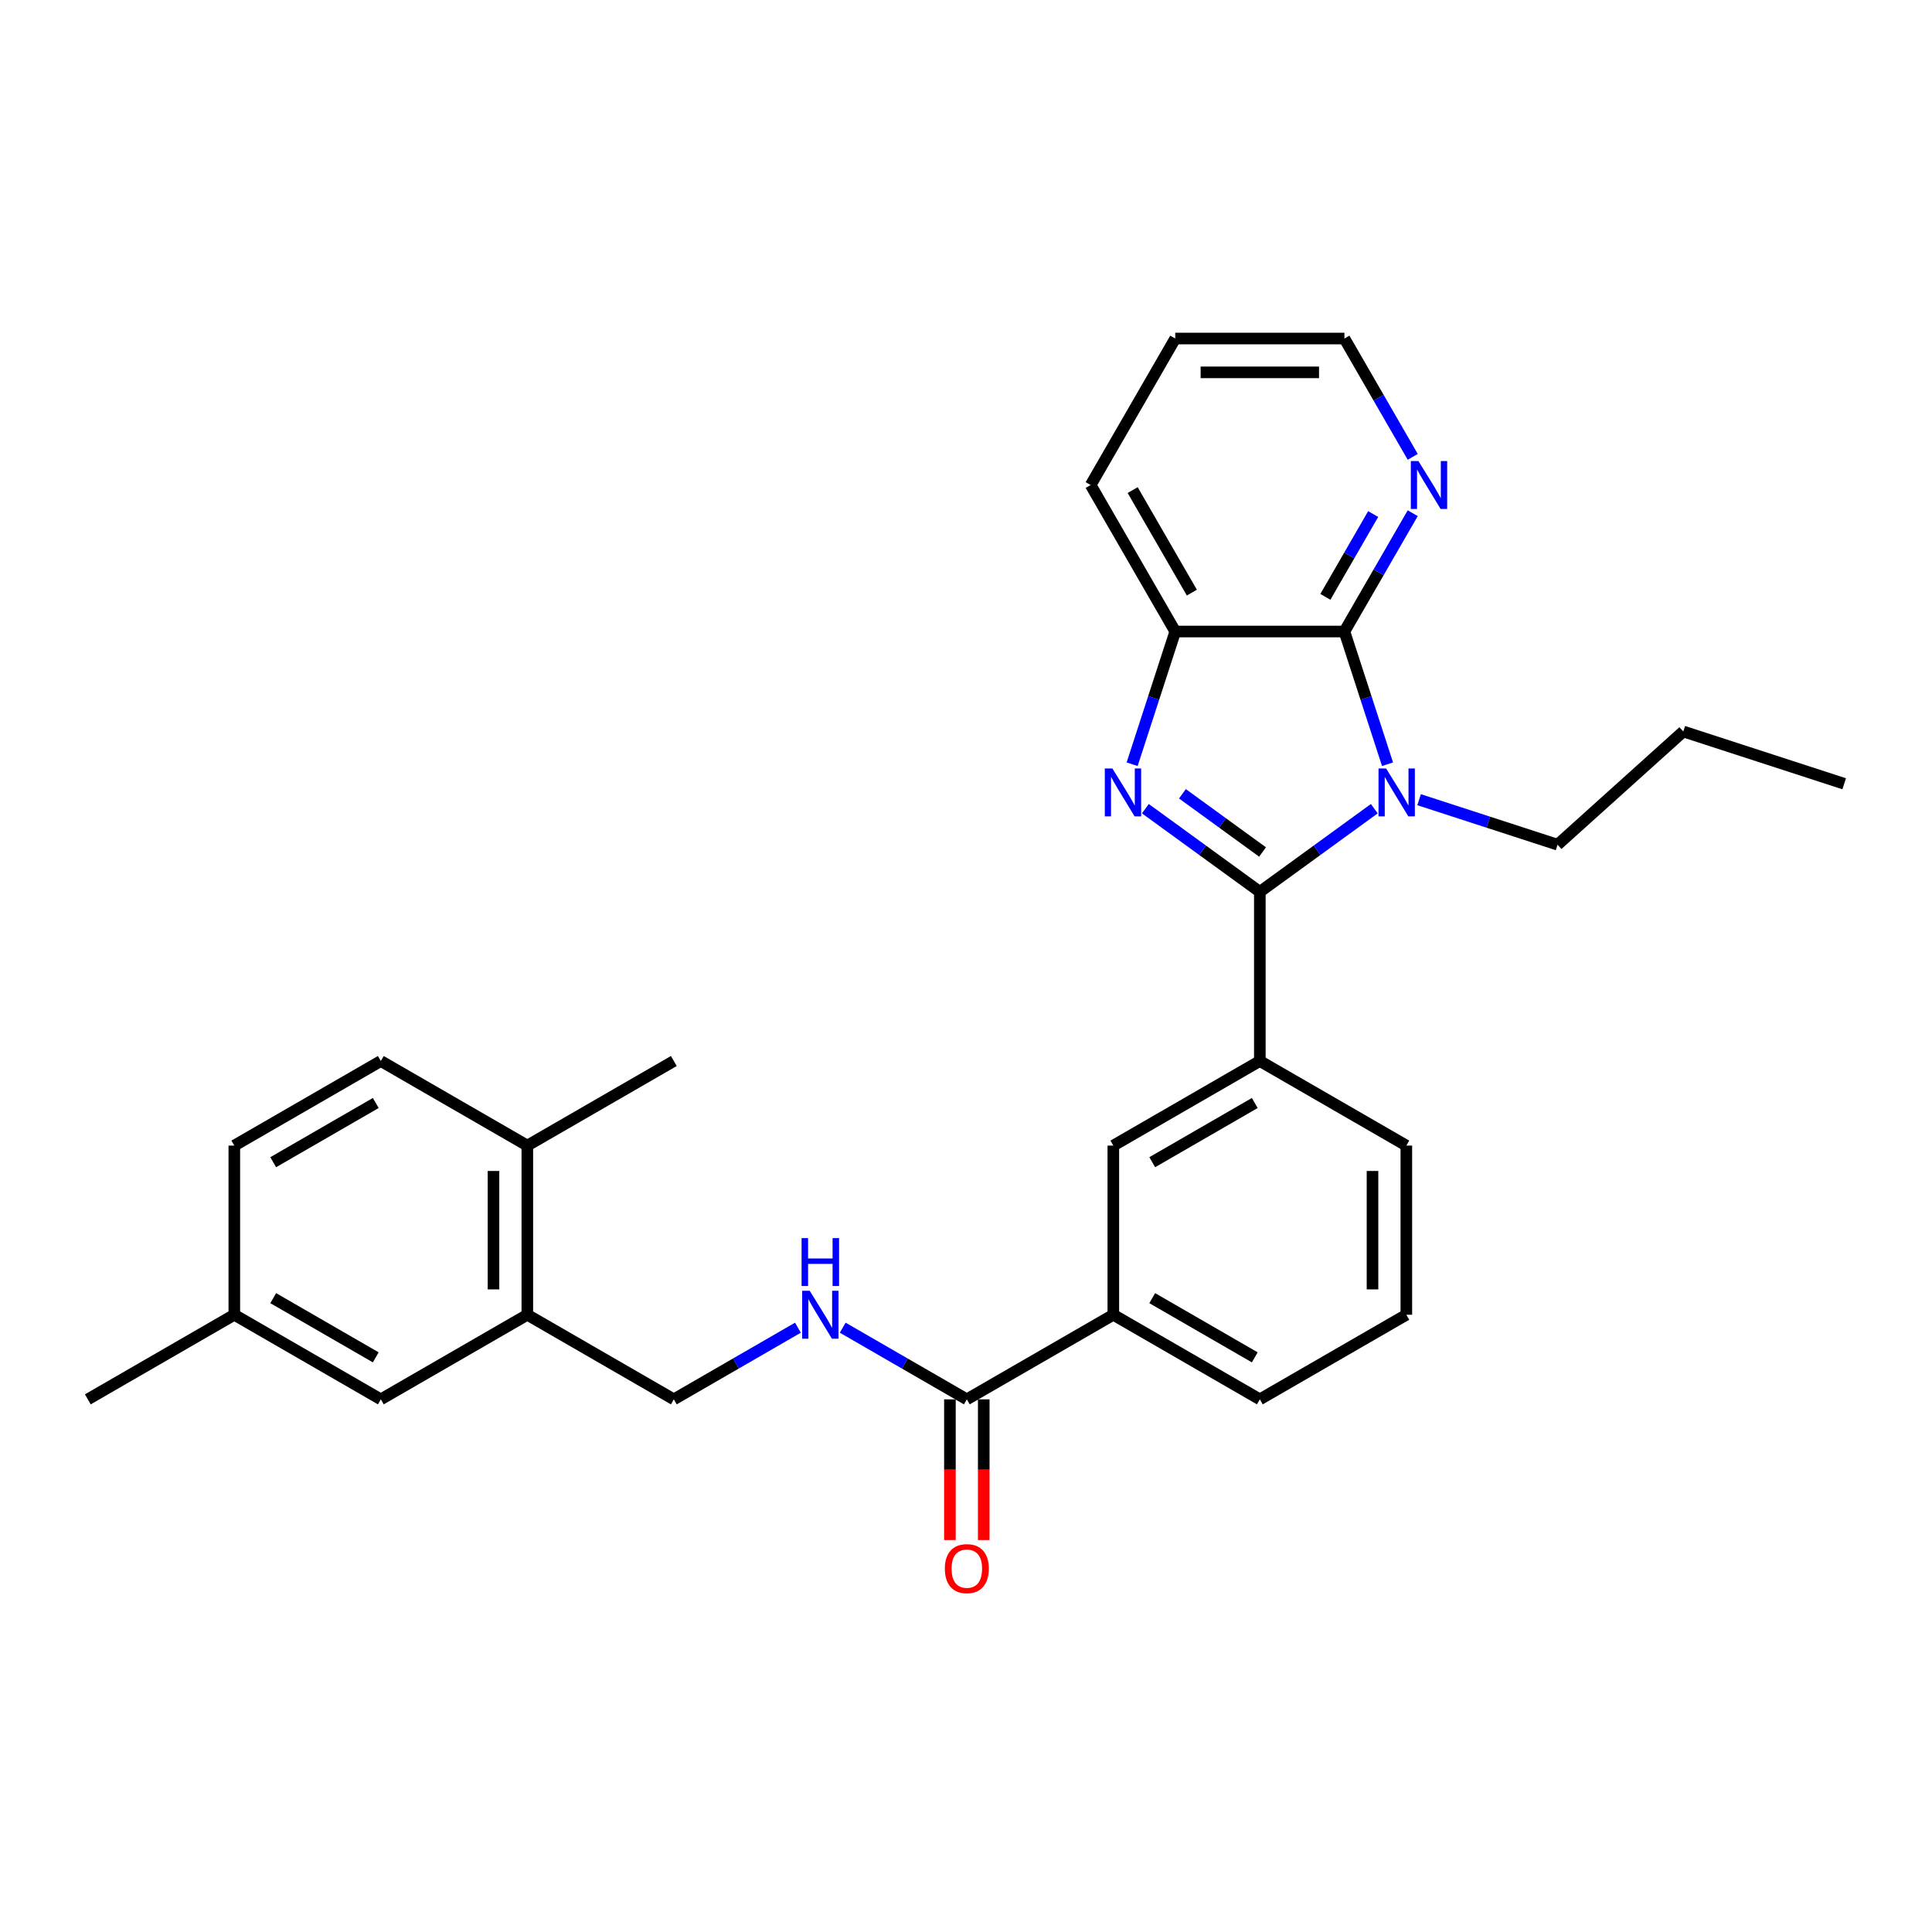 <?xml version='1.0' encoding='iso-8859-1'?>
<svg version='1.1' baseProfile='full'
              xmlns='http://www.w3.org/2000/svg'
                      xmlns:rdkit='http://www.rdkit.org/xml'
                      xmlns:xlink='http://www.w3.org/1999/xlink'
                  xml:space='preserve'
width='1000px' height='1000px' viewBox='0 0 1000 1000'>
<!-- END OF HEADER -->
<rect style='opacity:1.0;fill:#FFFFFF;stroke:none' width='1000' height='1000' x='0' y='0'> </rect>
<path class='bond-0' d='M 652.089,461.618 L 681.711,440.096' style='fill:none;fill-rule:evenodd;stroke:#000000;stroke-width:6px;stroke-linecap:butt;stroke-linejoin:miter;stroke-opacity:1' />
<path class='bond-0' d='M 681.711,440.096 L 711.333,418.574' style='fill:none;fill-rule:evenodd;stroke:#0000FF;stroke-width:6px;stroke-linecap:butt;stroke-linejoin:miter;stroke-opacity:1' />
<path class='bond-1' d='M 652.089,461.618 L 622.466,440.096' style='fill:none;fill-rule:evenodd;stroke:#000000;stroke-width:6px;stroke-linecap:butt;stroke-linejoin:miter;stroke-opacity:1' />
<path class='bond-1' d='M 622.466,440.096 L 592.844,418.574' style='fill:none;fill-rule:evenodd;stroke:#0000FF;stroke-width:6px;stroke-linecap:butt;stroke-linejoin:miter;stroke-opacity:1' />
<path class='bond-1' d='M 653.495,440.994 L 632.76,425.928' style='fill:none;fill-rule:evenodd;stroke:#000000;stroke-width:6px;stroke-linecap:butt;stroke-linejoin:miter;stroke-opacity:1' />
<path class='bond-1' d='M 632.76,425.928 L 612.024,410.863' style='fill:none;fill-rule:evenodd;stroke:#0000FF;stroke-width:6px;stroke-linecap:butt;stroke-linejoin:miter;stroke-opacity:1' />
<path class='bond-4' d='M 652.089,461.618 L 652.089,549.178' style='fill:none;fill-rule:evenodd;stroke:#000000;stroke-width:6px;stroke-linecap:butt;stroke-linejoin:miter;stroke-opacity:1' />
<path class='bond-2' d='M 718.187,395.564 L 707.028,361.22' style='fill:none;fill-rule:evenodd;stroke:#0000FF;stroke-width:6px;stroke-linecap:butt;stroke-linejoin:miter;stroke-opacity:1' />
<path class='bond-2' d='M 707.028,361.22 L 695.869,326.877' style='fill:none;fill-rule:evenodd;stroke:#000000;stroke-width:6px;stroke-linecap:butt;stroke-linejoin:miter;stroke-opacity:1' />
<path class='bond-15' d='M 734.519,413.918 L 770.36,425.563' style='fill:none;fill-rule:evenodd;stroke:#0000FF;stroke-width:6px;stroke-linecap:butt;stroke-linejoin:miter;stroke-opacity:1' />
<path class='bond-15' d='M 770.36,425.563 L 806.201,437.209' style='fill:none;fill-rule:evenodd;stroke:#000000;stroke-width:6px;stroke-linecap:butt;stroke-linejoin:miter;stroke-opacity:1' />
<path class='bond-3' d='M 585.991,395.564 L 597.15,361.22' style='fill:none;fill-rule:evenodd;stroke:#0000FF;stroke-width:6px;stroke-linecap:butt;stroke-linejoin:miter;stroke-opacity:1' />
<path class='bond-3' d='M 597.15,361.22 L 608.309,326.877' style='fill:none;fill-rule:evenodd;stroke:#000000;stroke-width:6px;stroke-linecap:butt;stroke-linejoin:miter;stroke-opacity:1' />
<path class='bond-9' d='M 695.869,326.877 L 713.548,296.256' style='fill:none;fill-rule:evenodd;stroke:#000000;stroke-width:6px;stroke-linecap:butt;stroke-linejoin:miter;stroke-opacity:1' />
<path class='bond-9' d='M 713.548,296.256 L 731.227,265.635' style='fill:none;fill-rule:evenodd;stroke:#0000FF;stroke-width:6px;stroke-linecap:butt;stroke-linejoin:miter;stroke-opacity:1' />
<path class='bond-9' d='M 686.007,308.934 L 698.382,287.5' style='fill:none;fill-rule:evenodd;stroke:#000000;stroke-width:6px;stroke-linecap:butt;stroke-linejoin:miter;stroke-opacity:1' />
<path class='bond-9' d='M 698.382,287.5 L 710.757,266.065' style='fill:none;fill-rule:evenodd;stroke:#0000FF;stroke-width:6px;stroke-linecap:butt;stroke-linejoin:miter;stroke-opacity:1' />
<path class='bond-29' d='M 695.869,326.877 L 608.309,326.877' style='fill:none;fill-rule:evenodd;stroke:#000000;stroke-width:6px;stroke-linecap:butt;stroke-linejoin:miter;stroke-opacity:1' />
<path class='bond-20' d='M 608.309,326.877 L 564.529,251.047' style='fill:none;fill-rule:evenodd;stroke:#000000;stroke-width:6px;stroke-linecap:butt;stroke-linejoin:miter;stroke-opacity:1' />
<path class='bond-20' d='M 616.908,306.746 L 586.262,253.666' style='fill:none;fill-rule:evenodd;stroke:#000000;stroke-width:6px;stroke-linecap:butt;stroke-linejoin:miter;stroke-opacity:1' />
<path class='bond-6' d='M 652.089,549.178 L 576.259,592.958' style='fill:none;fill-rule:evenodd;stroke:#000000;stroke-width:6px;stroke-linecap:butt;stroke-linejoin:miter;stroke-opacity:1' />
<path class='bond-6' d='M 649.47,570.911 L 596.39,601.557' style='fill:none;fill-rule:evenodd;stroke:#000000;stroke-width:6px;stroke-linecap:butt;stroke-linejoin:miter;stroke-opacity:1' />
<path class='bond-19' d='M 652.089,549.178 L 727.918,592.958' style='fill:none;fill-rule:evenodd;stroke:#000000;stroke-width:6px;stroke-linecap:butt;stroke-linejoin:miter;stroke-opacity:1' />
<path class='bond-5' d='M 500.43,724.298 L 576.259,680.518' style='fill:none;fill-rule:evenodd;stroke:#000000;stroke-width:6px;stroke-linecap:butt;stroke-linejoin:miter;stroke-opacity:1' />
<path class='bond-7' d='M 500.43,724.298 L 468.312,705.755' style='fill:none;fill-rule:evenodd;stroke:#000000;stroke-width:6px;stroke-linecap:butt;stroke-linejoin:miter;stroke-opacity:1' />
<path class='bond-7' d='M 468.312,705.755 L 436.194,687.211' style='fill:none;fill-rule:evenodd;stroke:#0000FF;stroke-width:6px;stroke-linecap:butt;stroke-linejoin:miter;stroke-opacity:1' />
<path class='bond-13' d='M 491.674,724.298 L 491.674,760.714' style='fill:none;fill-rule:evenodd;stroke:#000000;stroke-width:6px;stroke-linecap:butt;stroke-linejoin:miter;stroke-opacity:1' />
<path class='bond-13' d='M 491.674,760.714 L 491.674,797.131' style='fill:none;fill-rule:evenodd;stroke:#FF0000;stroke-width:6px;stroke-linecap:butt;stroke-linejoin:miter;stroke-opacity:1' />
<path class='bond-13' d='M 509.186,724.298 L 509.186,760.714' style='fill:none;fill-rule:evenodd;stroke:#000000;stroke-width:6px;stroke-linecap:butt;stroke-linejoin:miter;stroke-opacity:1' />
<path class='bond-13' d='M 509.186,760.714 L 509.186,797.131' style='fill:none;fill-rule:evenodd;stroke:#FF0000;stroke-width:6px;stroke-linecap:butt;stroke-linejoin:miter;stroke-opacity:1' />
<path class='bond-8' d='M 576.259,592.958 L 576.259,680.518' style='fill:none;fill-rule:evenodd;stroke:#000000;stroke-width:6px;stroke-linecap:butt;stroke-linejoin:miter;stroke-opacity:1' />
<path class='bond-11' d='M 413.008,687.211 L 380.89,705.755' style='fill:none;fill-rule:evenodd;stroke:#0000FF;stroke-width:6px;stroke-linecap:butt;stroke-linejoin:miter;stroke-opacity:1' />
<path class='bond-11' d='M 380.89,705.755 L 348.772,724.298' style='fill:none;fill-rule:evenodd;stroke:#000000;stroke-width:6px;stroke-linecap:butt;stroke-linejoin:miter;stroke-opacity:1' />
<path class='bond-30' d='M 576.259,680.518 L 652.089,724.298' style='fill:none;fill-rule:evenodd;stroke:#000000;stroke-width:6px;stroke-linecap:butt;stroke-linejoin:miter;stroke-opacity:1' />
<path class='bond-30' d='M 596.39,671.919 L 649.47,702.565' style='fill:none;fill-rule:evenodd;stroke:#000000;stroke-width:6px;stroke-linecap:butt;stroke-linejoin:miter;stroke-opacity:1' />
<path class='bond-23' d='M 731.227,236.46 L 713.548,205.839' style='fill:none;fill-rule:evenodd;stroke:#0000FF;stroke-width:6px;stroke-linecap:butt;stroke-linejoin:miter;stroke-opacity:1' />
<path class='bond-23' d='M 713.548,205.839 L 695.869,175.218' style='fill:none;fill-rule:evenodd;stroke:#000000;stroke-width:6px;stroke-linecap:butt;stroke-linejoin:miter;stroke-opacity:1' />
<path class='bond-10' d='M 272.942,680.518 L 348.772,724.298' style='fill:none;fill-rule:evenodd;stroke:#000000;stroke-width:6px;stroke-linecap:butt;stroke-linejoin:miter;stroke-opacity:1' />
<path class='bond-12' d='M 272.942,680.518 L 272.942,592.958' style='fill:none;fill-rule:evenodd;stroke:#000000;stroke-width:6px;stroke-linecap:butt;stroke-linejoin:miter;stroke-opacity:1' />
<path class='bond-12' d='M 255.43,667.384 L 255.43,606.092' style='fill:none;fill-rule:evenodd;stroke:#000000;stroke-width:6px;stroke-linecap:butt;stroke-linejoin:miter;stroke-opacity:1' />
<path class='bond-14' d='M 272.942,680.518 L 197.113,724.298' style='fill:none;fill-rule:evenodd;stroke:#000000;stroke-width:6px;stroke-linecap:butt;stroke-linejoin:miter;stroke-opacity:1' />
<path class='bond-16' d='M 272.942,592.958 L 197.113,549.178' style='fill:none;fill-rule:evenodd;stroke:#000000;stroke-width:6px;stroke-linecap:butt;stroke-linejoin:miter;stroke-opacity:1' />
<path class='bond-24' d='M 272.942,592.958 L 348.772,549.178' style='fill:none;fill-rule:evenodd;stroke:#000000;stroke-width:6px;stroke-linecap:butt;stroke-linejoin:miter;stroke-opacity:1' />
<path class='bond-17' d='M 197.113,724.298 L 121.284,680.518' style='fill:none;fill-rule:evenodd;stroke:#000000;stroke-width:6px;stroke-linecap:butt;stroke-linejoin:miter;stroke-opacity:1' />
<path class='bond-17' d='M 194.495,702.565 L 141.414,671.919' style='fill:none;fill-rule:evenodd;stroke:#000000;stroke-width:6px;stroke-linecap:butt;stroke-linejoin:miter;stroke-opacity:1' />
<path class='bond-26' d='M 806.201,437.209 L 871.271,378.62' style='fill:none;fill-rule:evenodd;stroke:#000000;stroke-width:6px;stroke-linecap:butt;stroke-linejoin:miter;stroke-opacity:1' />
<path class='bond-32' d='M 197.113,549.178 L 121.284,592.958' style='fill:none;fill-rule:evenodd;stroke:#000000;stroke-width:6px;stroke-linecap:butt;stroke-linejoin:miter;stroke-opacity:1' />
<path class='bond-32' d='M 194.495,570.911 L 141.414,601.557' style='fill:none;fill-rule:evenodd;stroke:#000000;stroke-width:6px;stroke-linecap:butt;stroke-linejoin:miter;stroke-opacity:1' />
<path class='bond-18' d='M 121.284,680.518 L 121.284,592.958' style='fill:none;fill-rule:evenodd;stroke:#000000;stroke-width:6px;stroke-linecap:butt;stroke-linejoin:miter;stroke-opacity:1' />
<path class='bond-25' d='M 121.284,680.518 L 45.455,724.298' style='fill:none;fill-rule:evenodd;stroke:#000000;stroke-width:6px;stroke-linecap:butt;stroke-linejoin:miter;stroke-opacity:1' />
<path class='bond-22' d='M 727.918,592.958 L 727.918,680.518' style='fill:none;fill-rule:evenodd;stroke:#000000;stroke-width:6px;stroke-linecap:butt;stroke-linejoin:miter;stroke-opacity:1' />
<path class='bond-22' d='M 710.406,606.092 L 710.406,667.384' style='fill:none;fill-rule:evenodd;stroke:#000000;stroke-width:6px;stroke-linecap:butt;stroke-linejoin:miter;stroke-opacity:1' />
<path class='bond-27' d='M 564.529,251.047 L 608.309,175.218' style='fill:none;fill-rule:evenodd;stroke:#000000;stroke-width:6px;stroke-linecap:butt;stroke-linejoin:miter;stroke-opacity:1' />
<path class='bond-21' d='M 652.089,724.298 L 727.918,680.518' style='fill:none;fill-rule:evenodd;stroke:#000000;stroke-width:6px;stroke-linecap:butt;stroke-linejoin:miter;stroke-opacity:1' />
<path class='bond-31' d='M 695.869,175.218 L 608.309,175.218' style='fill:none;fill-rule:evenodd;stroke:#000000;stroke-width:6px;stroke-linecap:butt;stroke-linejoin:miter;stroke-opacity:1' />
<path class='bond-31' d='M 682.735,192.73 L 621.443,192.73' style='fill:none;fill-rule:evenodd;stroke:#000000;stroke-width:6px;stroke-linecap:butt;stroke-linejoin:miter;stroke-opacity:1' />
<path class='bond-28' d='M 871.271,378.62 L 954.545,405.677' style='fill:none;fill-rule:evenodd;stroke:#000000;stroke-width:6px;stroke-linecap:butt;stroke-linejoin:miter;stroke-opacity:1' />
<path  class='atom-1' d='M 717.445 397.753
L 725.571 410.887
Q 726.376 412.183, 727.672 414.529
Q 728.968 416.876, 729.038 417.016
L 729.038 397.753
L 732.33 397.753
L 732.33 422.55
L 728.933 422.55
L 720.212 408.19
Q 719.196 406.509, 718.111 404.582
Q 717.06 402.656, 716.745 402.061
L 716.745 422.55
L 713.522 422.55
L 713.522 397.753
L 717.445 397.753
' fill='#0000FF'/>
<path  class='atom-2' d='M 575.77 397.753
L 583.895 410.887
Q 584.701 412.183, 585.997 414.529
Q 587.293 416.876, 587.363 417.016
L 587.363 397.753
L 590.655 397.753
L 590.655 422.55
L 587.258 422.55
L 578.537 408.19
Q 577.521 406.509, 576.435 404.582
Q 575.385 402.656, 575.069 402.061
L 575.069 422.55
L 571.847 422.55
L 571.847 397.753
L 575.77 397.753
' fill='#0000FF'/>
<path  class='atom-8' d='M 419.12 668.119
L 427.245 681.253
Q 428.051 682.549, 429.347 684.896
Q 430.643 687.243, 430.713 687.383
L 430.713 668.119
L 434.005 668.119
L 434.005 692.916
L 430.608 692.916
L 421.887 678.557
Q 420.871 676.875, 419.785 674.949
Q 418.734 673.023, 418.419 672.427
L 418.419 692.916
L 415.197 692.916
L 415.197 668.119
L 419.12 668.119
' fill='#0000FF'/>
<path  class='atom-8' d='M 414.899 640.843
L 418.262 640.843
L 418.262 651.385
L 430.94 651.385
L 430.94 640.843
L 434.303 640.843
L 434.303 665.64
L 430.94 665.64
L 430.94 654.187
L 418.262 654.187
L 418.262 665.64
L 414.899 665.64
L 414.899 640.843
' fill='#0000FF'/>
<path  class='atom-10' d='M 734.168 238.649
L 742.293 251.783
Q 743.099 253.079, 744.395 255.425
Q 745.691 257.772, 745.761 257.912
L 745.761 238.649
L 749.053 238.649
L 749.053 263.446
L 745.656 263.446
L 736.935 249.086
Q 735.919 247.405, 734.833 245.478
Q 733.782 243.552, 733.467 242.957
L 733.467 263.446
L 730.245 263.446
L 730.245 238.649
L 734.168 238.649
' fill='#0000FF'/>
<path  class='atom-14' d='M 489.047 811.928
Q 489.047 805.974, 491.989 802.647
Q 494.931 799.32, 500.43 799.32
Q 505.929 799.32, 508.871 802.647
Q 511.813 805.974, 511.813 811.928
Q 511.813 817.952, 508.836 821.385
Q 505.859 824.782, 500.43 824.782
Q 494.966 824.782, 491.989 821.385
Q 489.047 817.987, 489.047 811.928
M 500.43 821.98
Q 504.213 821.98, 506.244 819.458
Q 508.311 816.902, 508.311 811.928
Q 508.311 807.06, 506.244 804.608
Q 504.213 802.121, 500.43 802.121
Q 496.648 802.121, 494.581 804.573
Q 492.55 807.025, 492.55 811.928
Q 492.55 816.937, 494.581 819.458
Q 496.648 821.98, 500.43 821.98
' fill='#FF0000'/>
</svg>
